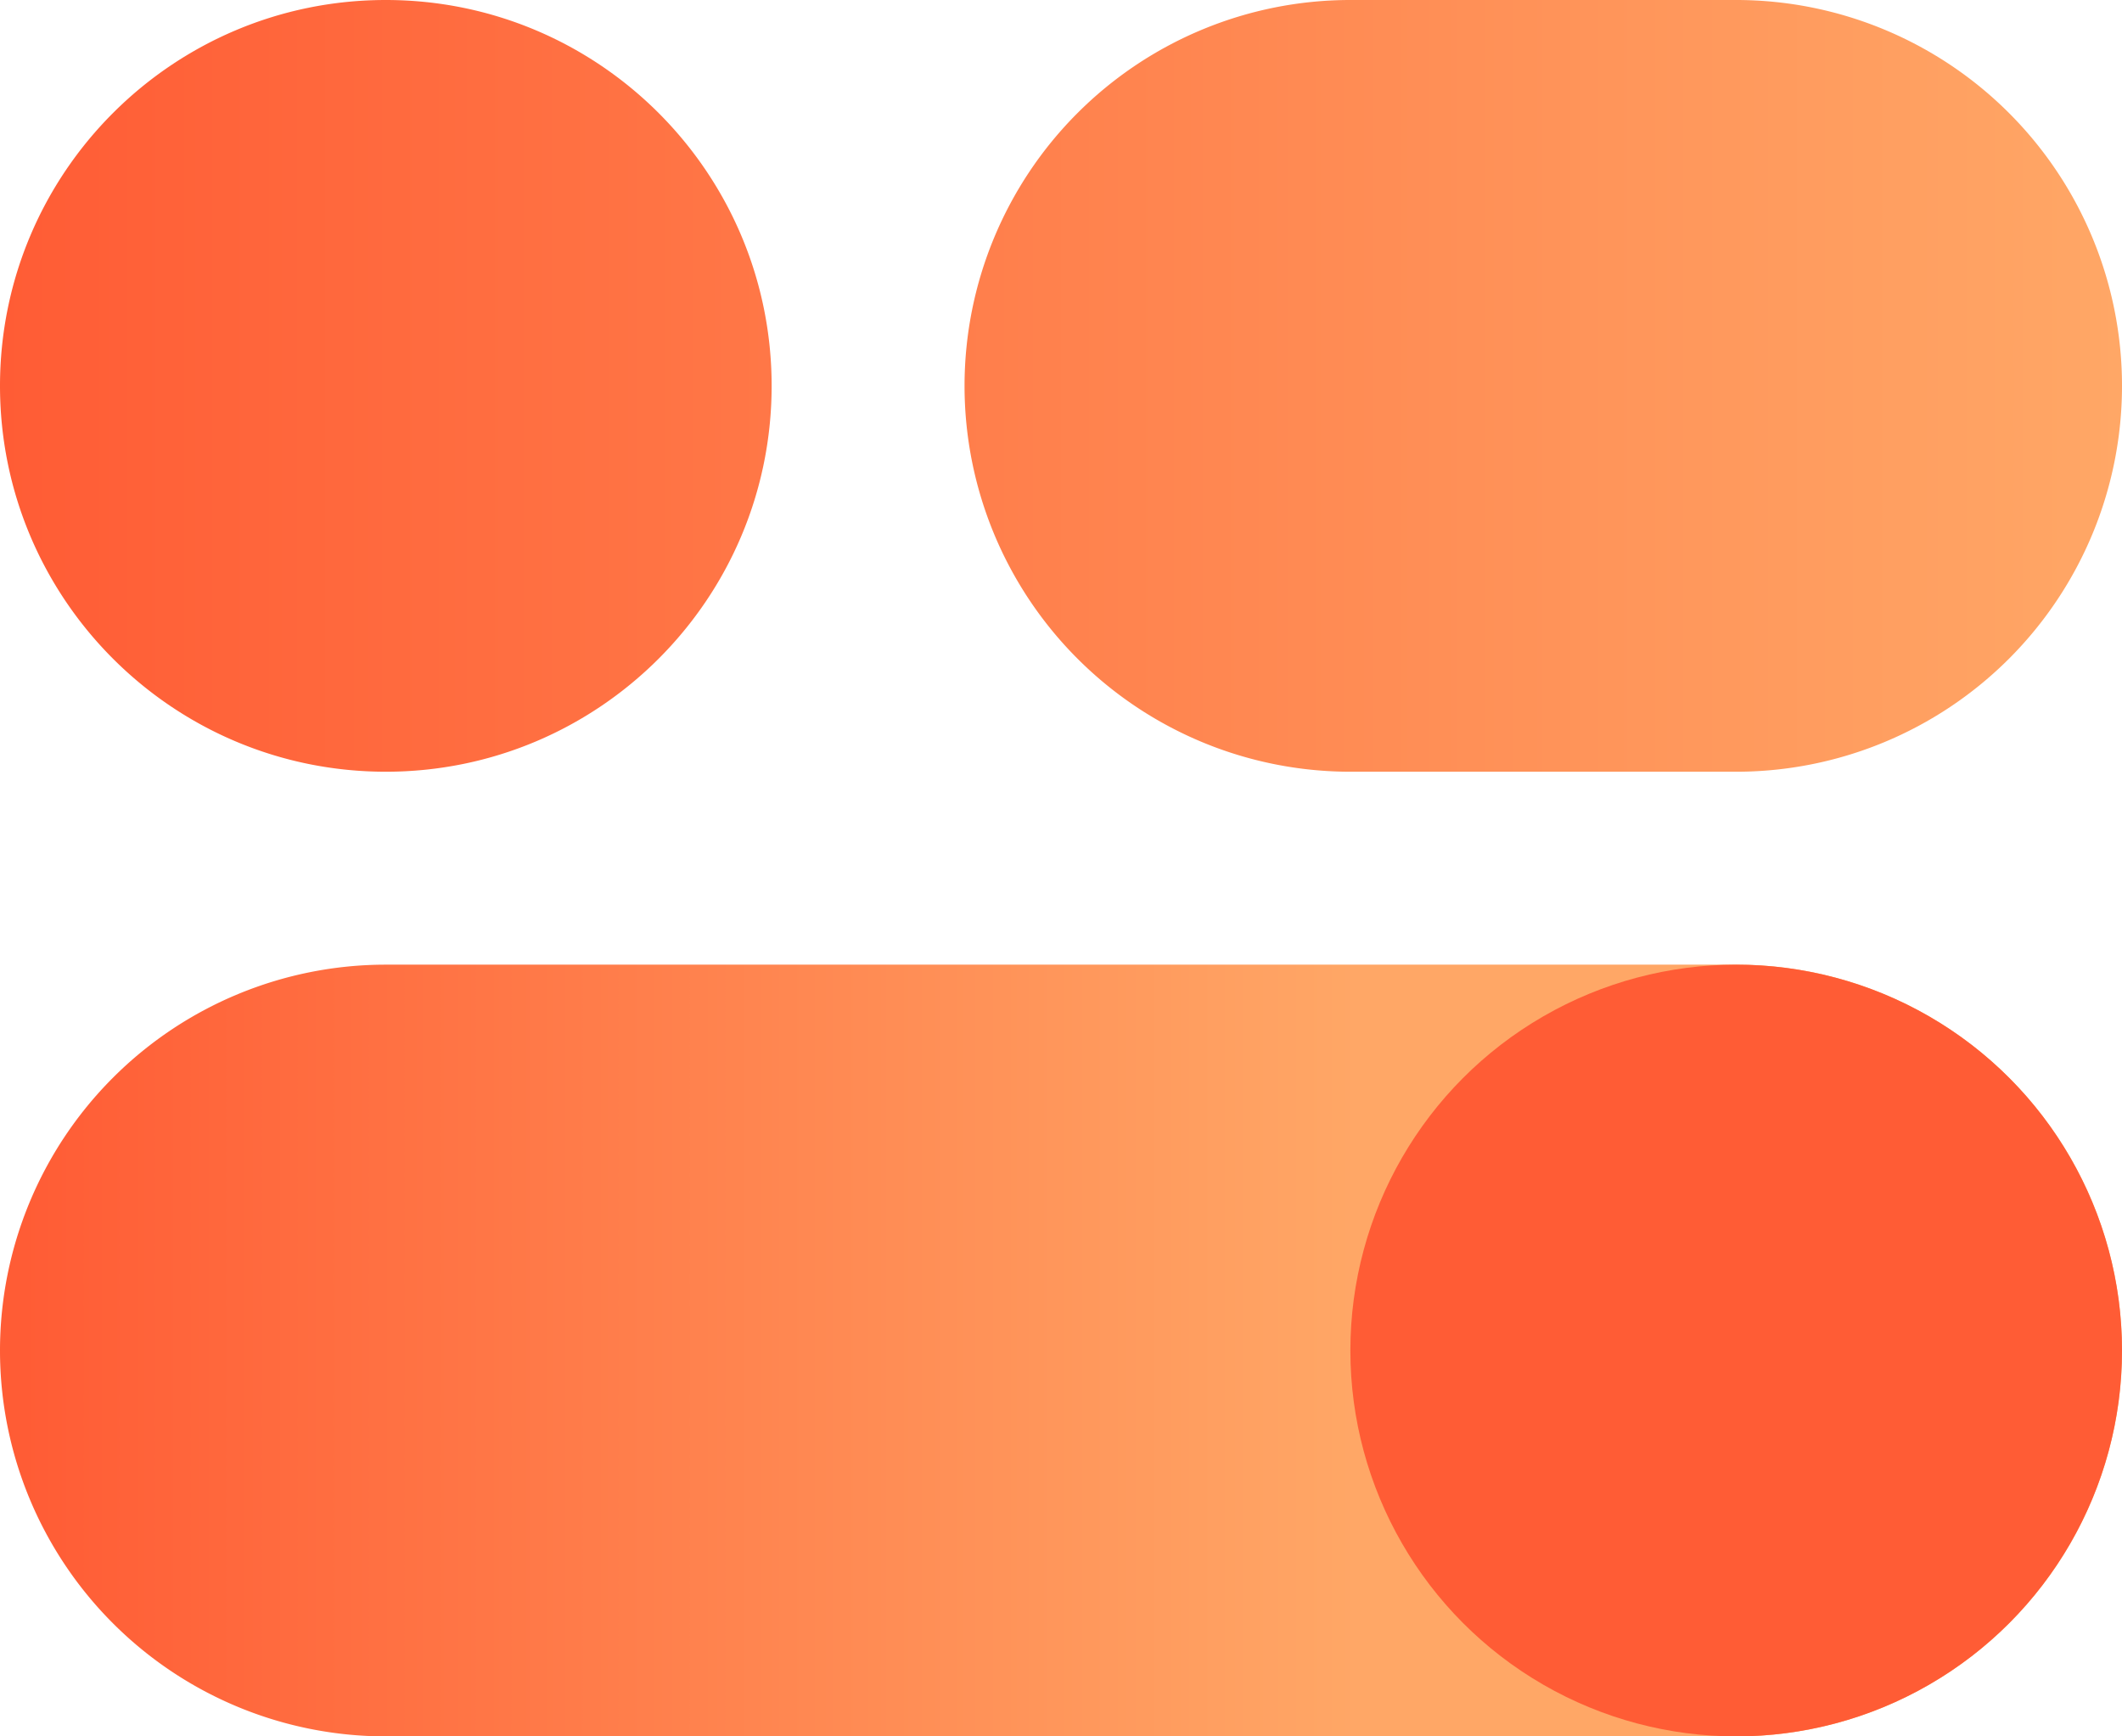 <svg xmlns="http://www.w3.org/2000/svg" xmlns:xlink="http://www.w3.org/1999/xlink" viewBox="80 240 1760 1440"><defs><linearGradient id="a" x1="80" y1="1360" x2="1840" y2="1360" gradientUnits="userSpaceOnUse"><stop offset="0.01" stop-color="#ff5c35"/><stop offset="0.64" stop-color="#ffa766"/></linearGradient><linearGradient id="b" x1="80" y1="560" x2="1840" y2="560" gradientUnits="userSpaceOnUse"><stop offset="0" stop-color="#ff5c35"/><stop offset="1" stop-color="#ffa766"/></linearGradient></defs><rect width="1920" height="1920" fill="none"/><path d="M1520,1680H400a320,320,0,0,1,0-640H1520a320,320,0,0,1,0,640Z" fill="url(#a)"/><circle cx="1520" cy="1360" r="320" fill="#ff5c35"/><path d="M1520,880H1200a320,320,0,0,1,0-640h320a320,320,0,0,1,0,640ZM400,240C223.27,240,80,383.27,80,560S223.27,880,400,880,720,736.73,720,560,576.73,240,400,240Z" fill="url(#b)"/></svg>